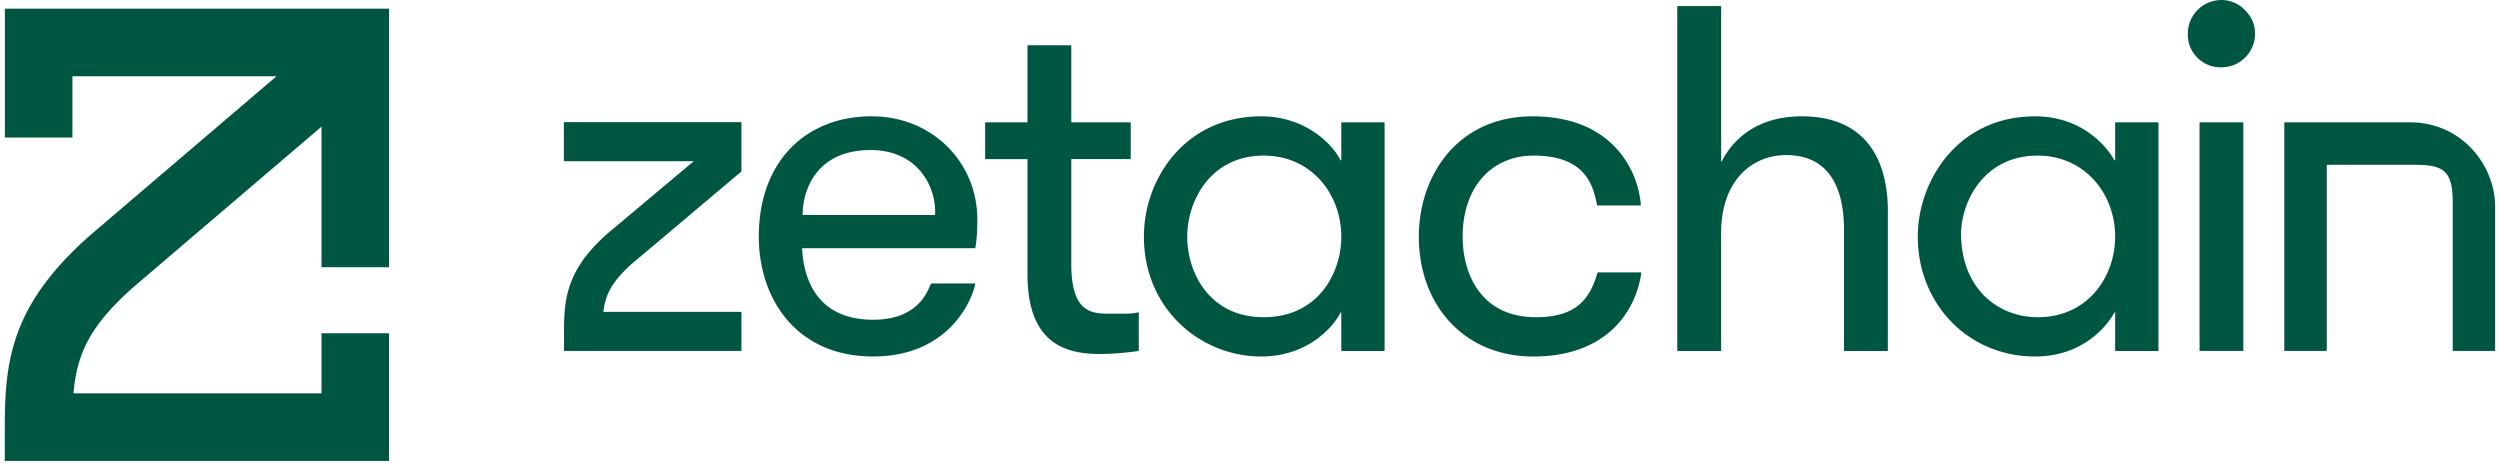<svg xmlns="http://www.w3.org/2000/svg" width="478" height="89" fill="none" viewBox="0 0 478 89"><g fill="#005741"><path d="M61.471 63.712v11.496H14.048c.654-7.566 3.095-12.89 11.538-20.375L61.471 24.22v26.864H74.39V1.66H.931v24.637h12.913V14.577h39.023l-35.71 30.472-.085.08C2.106 58.38.917 69.073.917 81.674v6.456h73.467V63.717H61.467zM153.446 47.462c-.042 0-.08.038-.08.085.26 5.196 2.427 13.586 13.572 13.586 8.599 0 10.362-5.366 11.054-6.883.015-.028.038-.047.072-.047h8.319c.052 0 .085.047.076.094-.507 2.821-4.859 13.862-19.521 13.862s-21.854-11.017-21.854-22.911c0-14.553 9.163-23.01 21.564-23.01 11.562 0 20.219 8.741 20.219 19.734 0 .64-.015 1.413-.048 2.309q-.05 1.324-.327 3.11a.08.08 0 0 1-.076.066h-32.97zm13.013-18.773c-10.477 0-12.994 7.808-12.994 12.335 0 .043.033.085.081.085h25.157c.043 0 .076-.038.081-.08.294-5.006-3.091-12.34-12.325-12.34M217.727 67.035a.08.08 0 0 1-.067.076c-.825.123-1.91.251-3.256.375q-2.072.193-4.186.194c-7.173 0-13.767-2.574-13.767-15.307V30.5a.08.08 0 0 0-.08-.08h-7.931a.08.08 0 0 1-.081-.08v-6.87a.08.08 0 0 1 .081-.08h7.931a.08.08 0 0 0 .08-.08V8.736a.08.08 0 0 1 .081-.08h8.22a.08.08 0 0 1 .081.08v14.572c0 .043.033.08.08.08h11.202a.08.08 0 0 1 .08.081v6.87a.08.08 0 0 1-.08.08h-11.202a.08.08 0 0 0-.08.08v19.977c0 9.182 3.754 9.5 7.219 9.5h3.034q1.602 0 2.551-.261c.047-.014.094.024.094.076v7.243zM264.734 23.475v43.55a.08.08 0 0 1-.081.081h-8.12a.08.08 0 0 1-.081-.08V59.8c0-.08-.109-.109-.142-.033-1.47 2.906-6.39 8.395-15.165 8.395-11.685 0-22.432-9.173-22.432-22.91 0-11.155 7.94-23.01 22.432-23.01 8.206 0 13.487 5.052 15.165 8.395.038.07.142.047.142-.034v-7.13a.08.08 0 0 1 .081-.08h8.12a.08.08 0 0 1 .081.08m-23.105 37.18c10.305 0 14.828-8.325 14.828-15.403 0-8.2-5.788-15.5-14.828-15.5-10.23 0-14.634 8.726-14.634 15.5 0 6.775 4.162 15.402 14.634 15.402M305.431 39.28c-.038 0-.067-.029-.076-.067-.716-3.607-2.072-9.462-12.122-9.462-8.049 0-13.576 6.035-13.576 15.501 0 6.945 3.346 15.402 14.055 15.402 8.007 0 10.353-3.84 11.728-8.509a.08.08 0 0 1 .076-.057h8.225c.047 0 .085.043.08.09-1.066 7.372-6.603 15.985-20.687 15.985-13.198 0-21.854-9.85-21.854-22.91 0-11.558 7.305-23.01 21.759-23.01 15.411 0 20.218 10.523 20.692 16.951 0 .048-.033.086-.08.086zM320.78 1.157H329a.08.08 0 0 1 .081.08v29.534c0 .08.109.104.147.033 1.285-2.555 5.267-8.561 15.26-8.561 13.828 0 16.686 10.471 16.463 19.061v25.722a.08.08 0 0 1-.08.08h-8.22a.08.08 0 0 1-.081-.08V43.902c0-7.514-2.536-14.25-11.074-14.25-6.447 0-12.42 4.797-12.42 14.923v22.45a.08.08 0 0 1-.08.081h-8.22a.08.08 0 0 1-.081-.08V1.233a.08.08 0 0 1 .081-.08zM412.698 23.475v43.55a.08.08 0 0 1-.08.081h-8.121a.08.08 0 0 1-.08-.08V59.8c0-.08-.105-.104-.143-.033-1.407 2.57-6.044 8.395-15.164 8.395-12.847 0-22.432-10.12-22.432-22.91 0-10.572 7.575-23.01 22.432-23.01 9.011 0 13.752 5.83 15.164 8.395.038.07.143.047.143-.034v-7.13a.08.08 0 0 1 .08-.08h8.121a.08.08 0 0 1 .08.08m-23.105 37.18c9.822 0 14.828-7.998 14.828-15.403 0-8.239-5.845-15.5-14.828-15.5-10.581 0-14.833 9.31-14.634 15.5.332 10.467 7.523 15.402 14.634 15.402M418.311 6.523q-.001-2.397 1.484-4.195a6.4 6.4 0 0 1 5.337-2.314c1.574.11 2.944.745 4.11 1.915q1.752 1.755 1.916 4.115a6.42 6.42 0 0 1-2.309 5.338c-1.199.99-2.603 1.489-4.2 1.489q-2.667.001-4.504-1.84-1.84-1.836-1.839-4.503zM428.849 23.394h-8.215a.08.08 0 0 0-.081.08v43.547c0 .044.036.08.081.08h8.215a.08.08 0 0 0 .08-.08V23.475a.08.08 0 0 0-.08-.08M477.083 67.101h-8.04a.08.08 0 0 1-.08-.08V39.526c.123-7.097-1.631-8.097-8.026-8.011h-15.98a.08.08 0 0 0-.08.08v35.426a.08.08 0 0 1-.081.08h-7.959a.08.08 0 0 1-.081-.08V23.47a.08.08 0 0 1 .081-.08h24.096c9.931.104 16.136 8.343 16.136 16.136v27.57h.005zM115.826 44.945c-7.4 6.688-7.988 12.078-7.988 18.426v3.73h33.923v-7.466h-26.405c.389-3.28 1.617-5.726 5.314-9.078l21.091-17.772v-9.429H107.81v7.467h24.83l-16.719 14.032-.095.085z"/></g></svg>